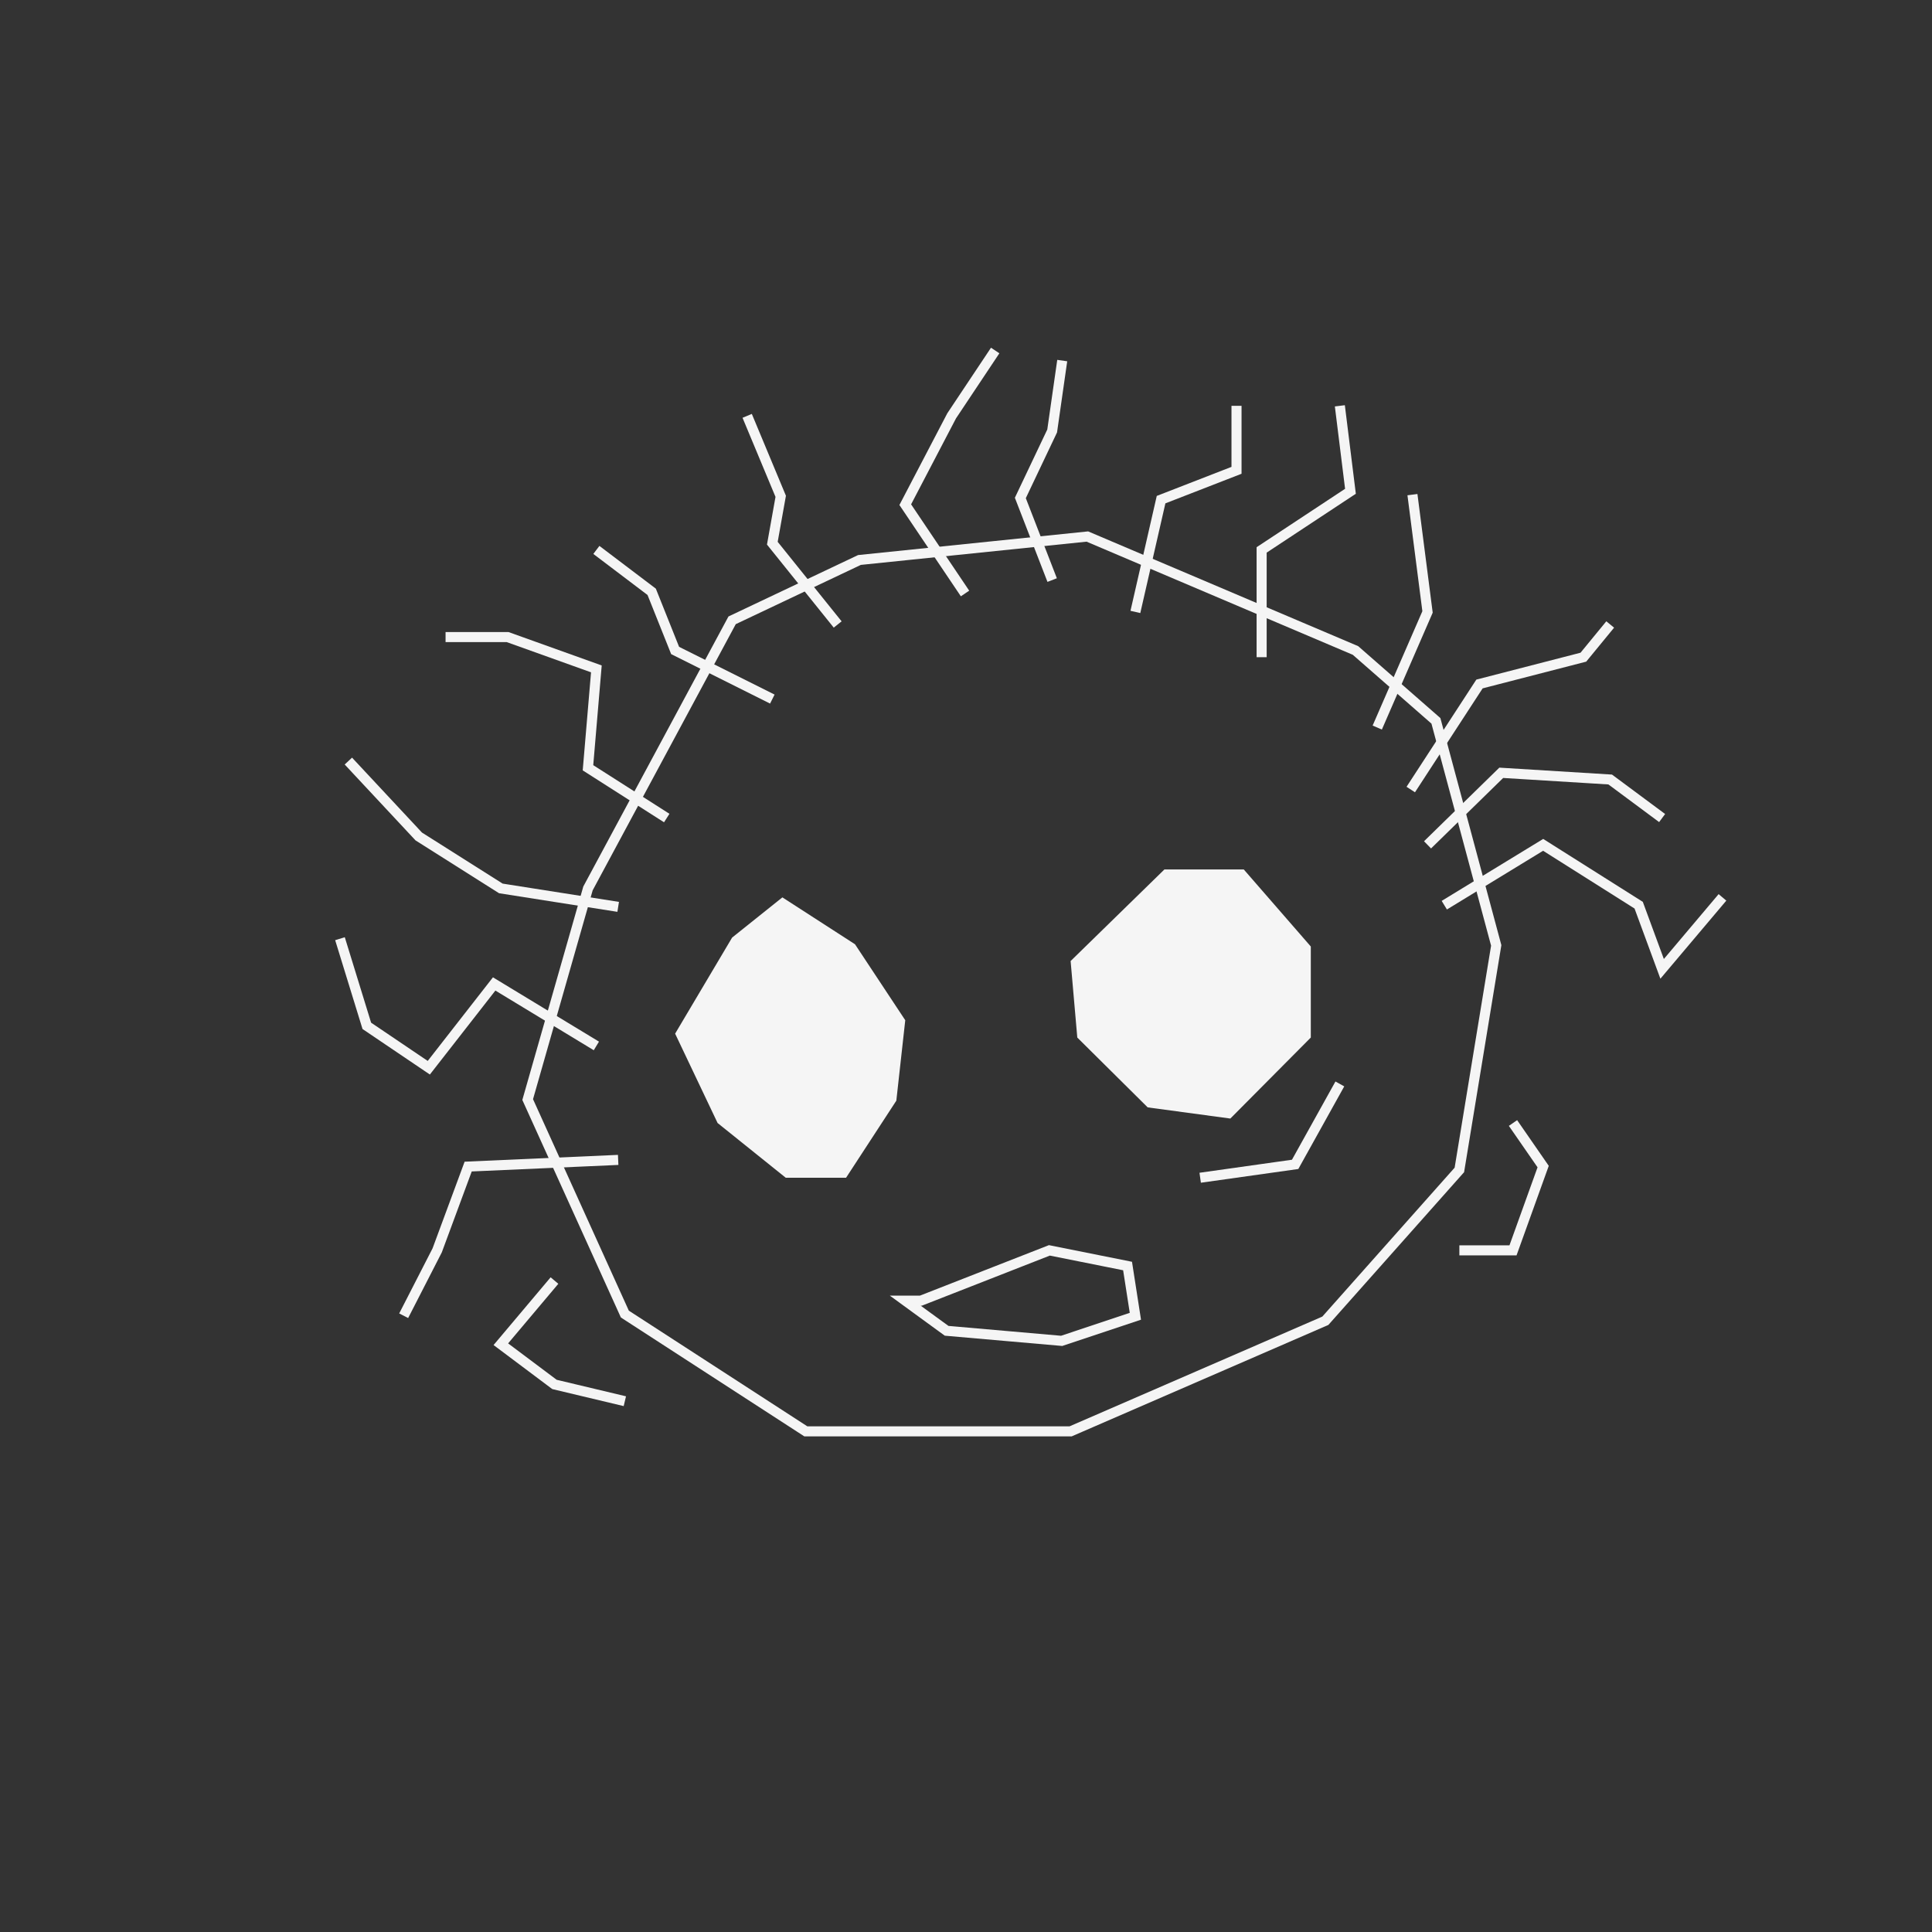 <?xml version="1.0" encoding="UTF-8"?>
<svg id="uuid-a169c5af-b030-4513-91b1-e3d8815e8ab9" data-name="Ebene 1" xmlns="http://www.w3.org/2000/svg" viewBox="0 0 576 576">
  <rect x="0" y="0" width="576" height="576" fill="#333333" stroke="none"/>
  <polygon points="404.12 193.93 324.18 159.96 256.24 166.95 218.27 184.94 175.3 264.87 157.32 327.82 186.29 391.77 240.25 426.74 319.19 426.74 395.13 393.77 435.09 348.8 446.08 281.86 428.1 214.91 404.12 193.93" style="fill: none; stroke: #f5f5f5; stroke-miterlimit: 10; stroke-width: 3px;"/>
  <polyline points="451.08 334.81 460.07 347.8 451.08 372.78 435.09 372.78" style="fill: none; stroke: #f5f5f5; stroke-miterlimit: 10; stroke-width: 3px;"/>
  <polyline points="165.31 381.78 149.32 400.76 165.31 412.75 186.29 417.75" style="fill: none; stroke: #f5f5f5; stroke-miterlimit: 10; stroke-width: 3px;"/>
  <polygon points="254.91 281.52 233.26 267.54 218.27 279.53 201.28 308.17 213.94 334.81 234.26 351.13 252.24 351.13 267.23 328.15 269.89 304.17 254.91 281.52" style="fill: #f5f5f5;"/>
  <polygon points="347.16 259.21 319.19 286.52 321.18 309.33 342.17 330.15 366.81 333.48 390.8 309.33 390.8 282.19 370.81 259.21 347.16 259.21" style="fill: #f5f5f5;"/>
  <polyline points="399.46 323.16 386.13 347.14 357.82 351.13" style="fill: none; stroke: #f5f5f5; stroke-miterlimit: 10; stroke-width: 3px;"/>
  <polygon points="274.56 387.77 312.86 372.78 336.17 377.45 338.5 392.43 316.52 399.76 282.22 396.76 269.89 387.77 274.56 387.77" style="fill: none; stroke: #f5f5f5; stroke-miterlimit: 10; stroke-width: 3px;"/>
  <polyline points="177.8 311.83 147.33 293.35 127.84 318.33 109.36 305.84 101.36 279.86" style="fill: none; stroke: #f5f5f5; stroke-miterlimit: 10; stroke-width: 3px;"/>
  <polyline points="198.78 243.89 175.3 228.9 177.8 199.42 151.32 189.93 132.84 189.93" style="fill: none; stroke: #f5f5f5; stroke-miterlimit: 10; stroke-width: 3px;"/>
  <polyline points="230.26 208.42 201.28 193.93 194.29 176.44 177.8 163.95" style="fill: none; stroke: #f5f5f5; stroke-miterlimit: 10; stroke-width: 3px;"/>
  <polyline points="249.74 186.18 230.26 161.95 232.76 147.97 222.76 123.98" style="fill: none; stroke: #f5f5f5; stroke-miterlimit: 10; stroke-width: 3px;"/>
  <polyline points="287.71 176.94 269.89 150.46 283.72 123.98 296.7 104.5" style="fill: none; stroke: #f5f5f5; stroke-miterlimit: 10; stroke-width: 3px;"/>
  <polyline points="313.69 172.94 304.2 148.46 313.69 128.48 316.69 107.5" style="fill: none; stroke: #f5f5f5; stroke-miterlimit: 10; stroke-width: 3px;"/>
  <polyline points="338.5 182.44 346.16 148.96 368.65 140.22 368.65 120.99" style="fill: none; stroke: #f5f5f5; stroke-miterlimit: 10; stroke-width: 3px;"/>
  <polyline points="376.14 195.93 376.14 163.95 402.62 146.47 399.46 120.99" style="fill: none; stroke: #f5f5f5; stroke-miterlimit: 10; stroke-width: 3px;"/>
  <polyline points="410.61 216.91 425.6 182.44 421.1 147.47" style="fill: none; stroke: #f5f5f5; stroke-miterlimit: 10; stroke-width: 3px;"/>
  <polyline points="420.6 235.39 441.09 203.92 472.06 195.93 480.06 186.18" style="fill: none; stroke: #f5f5f5; stroke-miterlimit: 10; stroke-width: 3px;"/>
  <polyline points="425.6 251.88 447.58 230.4 480.06 232.4 495.54 243.89" style="fill: none; stroke: #f5f5f5; stroke-miterlimit: 10; stroke-width: 3px;"/>
  <polyline points="430.6 269.87 460.07 251.88 488.55 269.87 495.54 288.85 513.53 267.54" style="fill: none; stroke: #f5f5f5; stroke-miterlimit: 10; stroke-width: 3px;"/>
  <polyline points="184.3 270.37 149.32 264.87 124.84 249.38 103.86 226.9" style="fill: none; stroke: #f5f5f5; stroke-miterlimit: 10; stroke-width: 3px;"/>
  <polyline points="184.3 345.81 139.58 347.8 130.34 372.78 120.35 392.27" style="fill: none; stroke: #f5f5f5; stroke-miterlimit: 10; stroke-width: 3px;"/>
</svg>